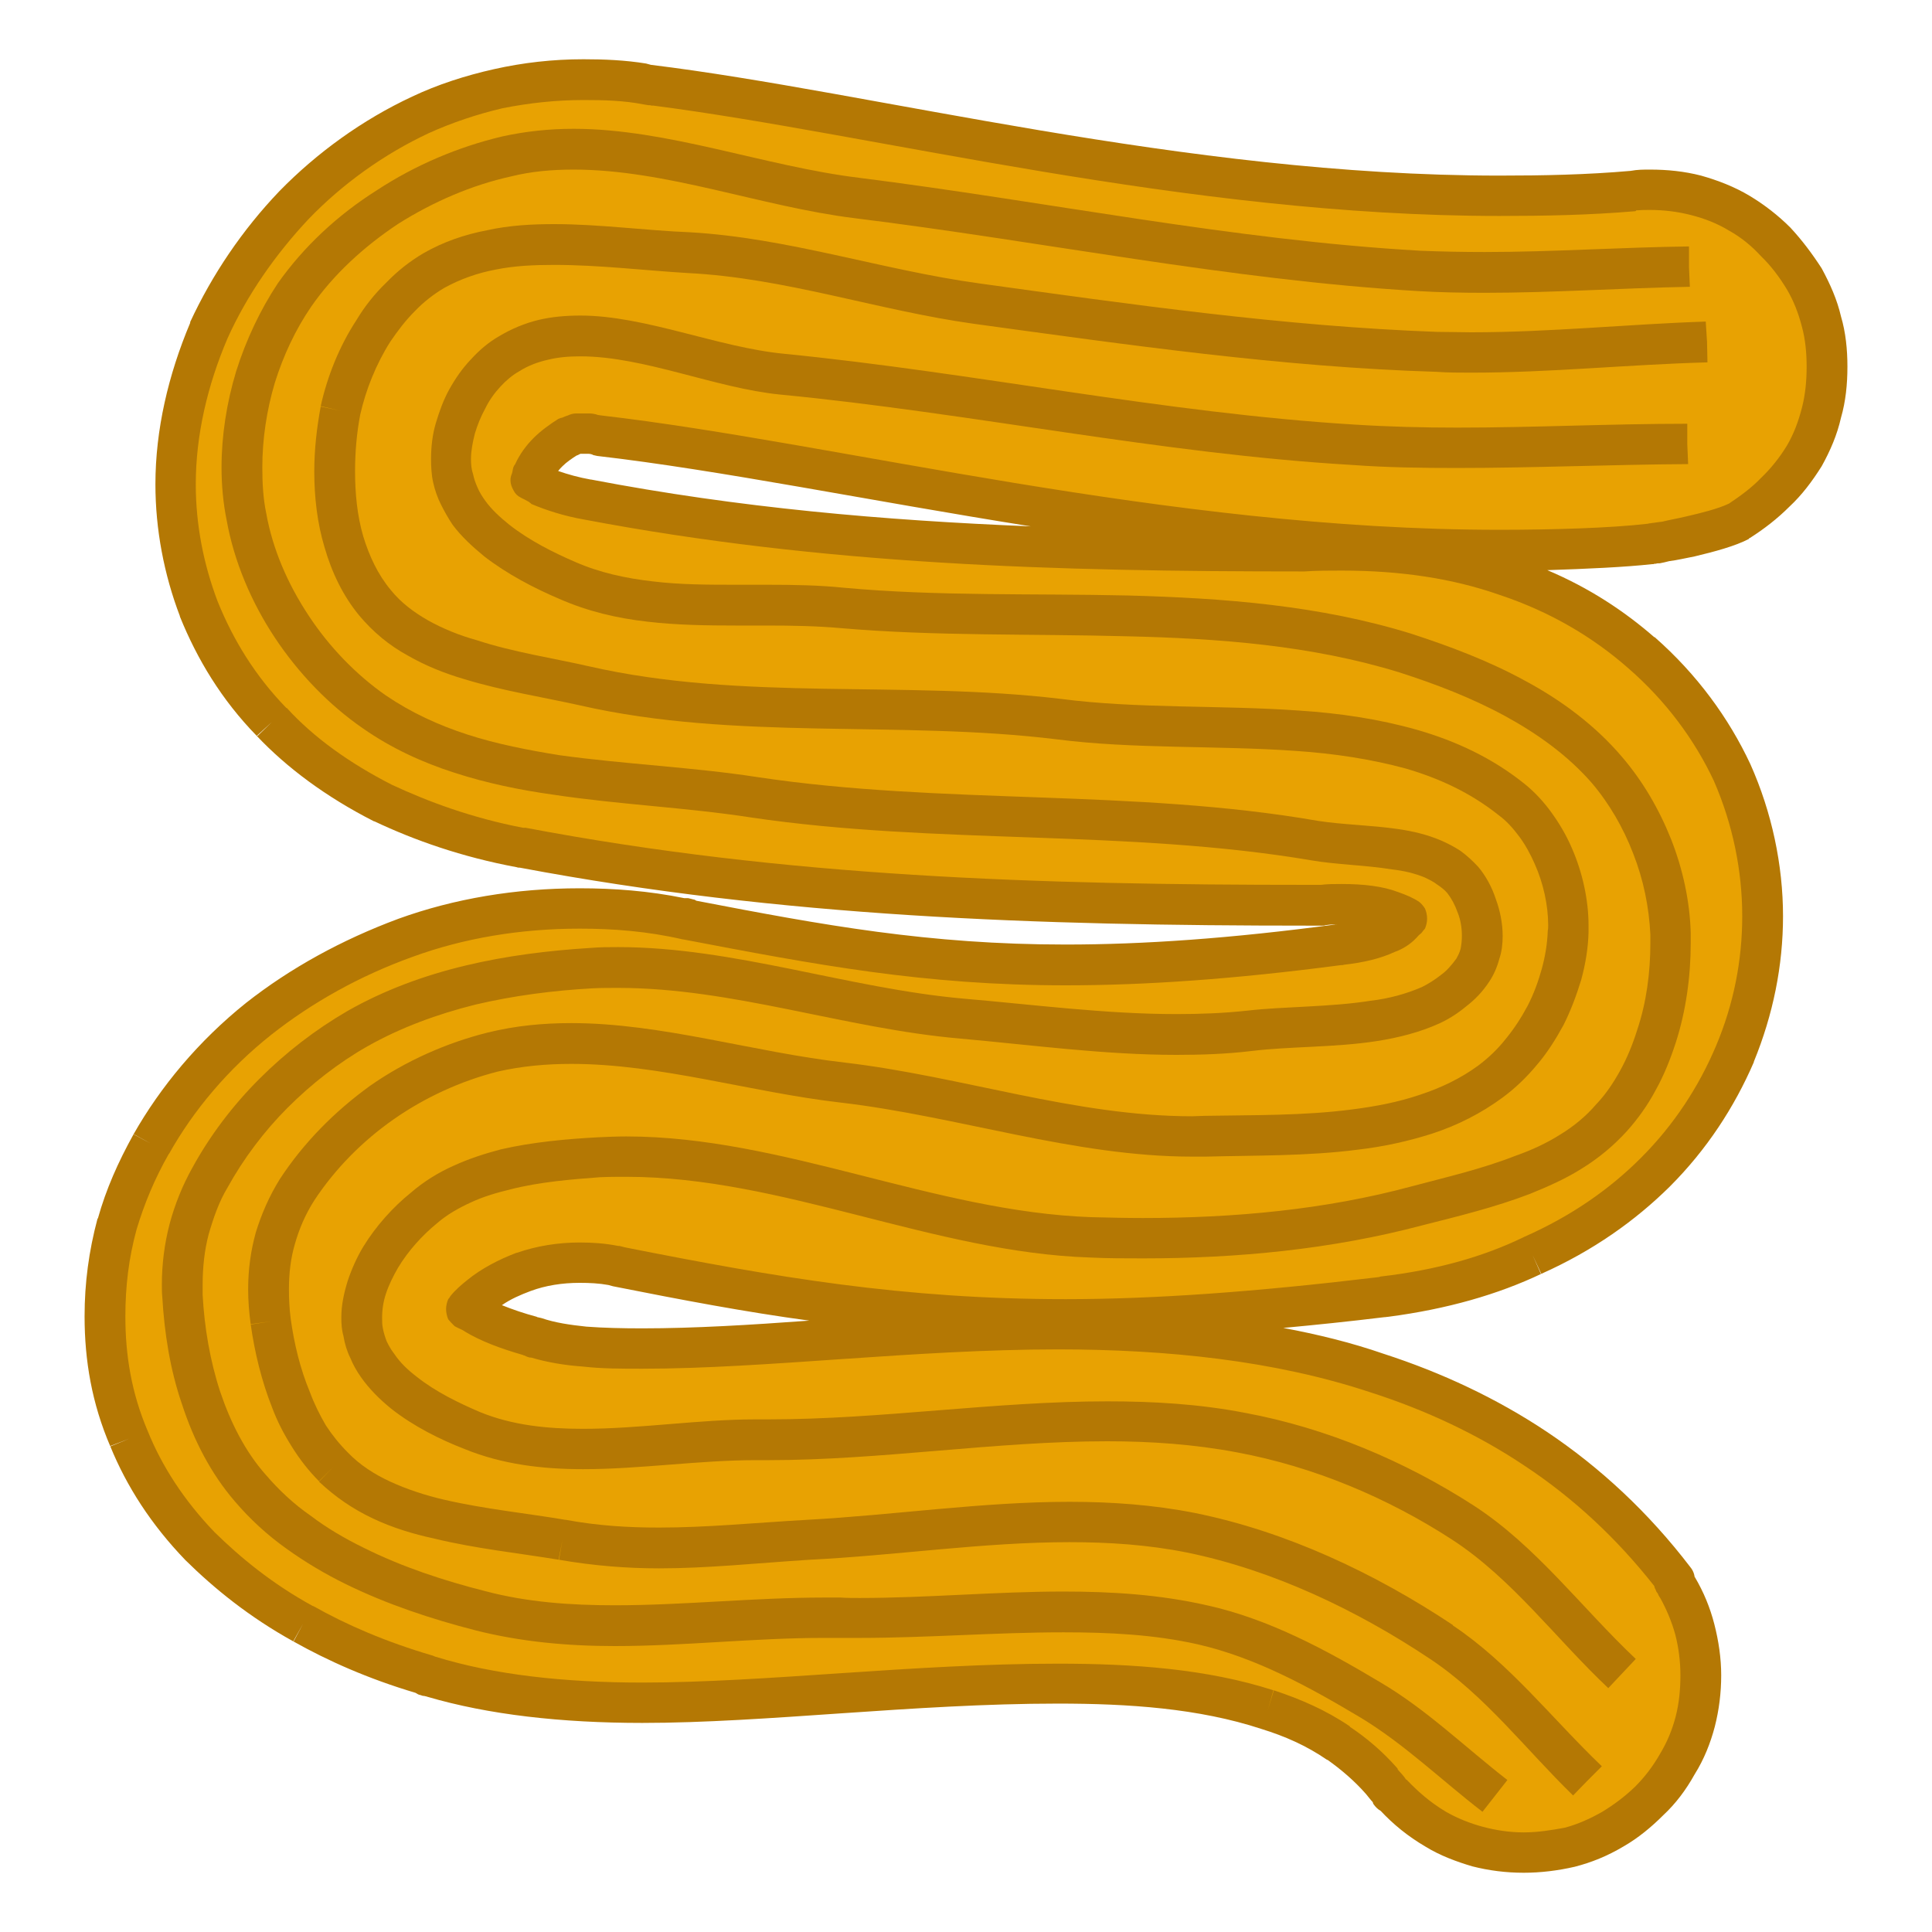 <?xml version="1.0" encoding="UTF-8"?>
<!DOCTYPE svg PUBLIC "-//W3C//DTD SVG 1.1//EN" "http://www.w3.org/Graphics/SVG/1.1/DTD/svg11.dtd">
<svg version="1.2" width="45mm" height="45mm" viewBox="0 0 4500 4500" preserveAspectRatio="xMidYMid" fill-rule="evenodd" stroke-width="28.222" stroke-linejoin="round" xmlns="http://www.w3.org/2000/svg" xmlns:ooo="http://xml.openoffice.org/svg/export" xmlns:xlink="http://www.w3.org/1999/xlink" xmlns:presentation="http://sun.com/xmlns/staroffice/presentation" xmlns:smil="http://www.w3.org/2001/SMIL20/" xmlns:anim="urn:oasis:names:tc:opendocument:xmlns:animation:1.0" xml:space="preserve">
 <defs class="ClipPathGroup">
  <clipPath id="presentation_clip_path" clipPathUnits="userSpaceOnUse">
   <rect x="0" y="0" width="4500" height="4500"/>
  </clipPath>
  <clipPath id="presentation_clip_path_shrink" clipPathUnits="userSpaceOnUse">
   <rect x="4" y="4" width="4491" height="4491"/>
  </clipPath>
 </defs>
 <defs class="TextShapeIndex">
  <g ooo:slide="id1" ooo:id-list="id3 id4 id5 id6 id7"/>
 </defs>
 <defs class="EmbeddedBulletChars">
  <g id="bullet-char-template-57356" transform="scale(0,-0)">
   <path d="M 580,1141 L 1163,571 580,0 -4,571 580,1141 Z"/>
  </g>
  <g id="bullet-char-template-57354" transform="scale(0,-0)">
   <path d="M 8,1128 L 1137,1128 1137,0 8,0 8,1128 Z"/>
  </g>
  <g id="bullet-char-template-10146" transform="scale(0,-0)">
   <path d="M 174,0 L 602,739 174,1481 1456,739 174,0 Z M 1358,739 L 309,1346 659,739 1358,739 Z"/>
  </g>
  <g id="bullet-char-template-10132" transform="scale(0,-0)">
   <path d="M 2015,739 L 1276,0 717,0 1260,543 174,543 174,936 1260,936 717,1481 1274,1481 2015,739 Z"/>
  </g>
  <g id="bullet-char-template-10007" transform="scale(0,-0)">
   <path d="M 0,-2 C -7,14 -16,27 -25,37 L 356,567 C 262,823 215,952 215,954 215,979 228,992 255,992 264,992 276,990 289,987 310,991 331,999 354,1012 L 381,999 492,748 772,1049 836,1024 860,1049 C 881,1039 901,1025 922,1006 886,937 835,863 770,784 769,783 710,716 594,584 L 774,223 C 774,196 753,168 711,139 L 727,119 C 717,90 699,76 672,76 641,76 570,178 457,381 L 164,-76 C 142,-110 111,-127 72,-127 30,-127 9,-110 8,-76 1,-67 -2,-52 -2,-32 -2,-23 -1,-13 0,-2 Z"/>
  </g>
  <g id="bullet-char-template-10004" transform="scale(0,-0)">
   <path d="M 285,-33 C 182,-33 111,30 74,156 52,228 41,333 41,471 41,549 55,616 82,672 116,743 169,778 240,778 293,778 328,747 346,684 L 369,508 C 377,444 397,411 428,410 L 1163,1116 C 1174,1127 1196,1133 1229,1133 1271,1133 1292,1118 1292,1087 L 1292,965 C 1292,929 1282,901 1262,881 L 442,47 C 390,-6 338,-33 285,-33 Z"/>
  </g>
  <g id="bullet-char-template-9679" transform="scale(0,-0)">
   <path d="M 813,0 C 632,0 489,54 383,161 276,268 223,411 223,592 223,773 276,916 383,1023 489,1130 632,1184 813,1184 992,1184 1136,1130 1245,1023 1353,916 1407,772 1407,592 1407,412 1353,268 1245,161 1136,54 992,0 813,0 Z"/>
  </g>
  <g id="bullet-char-template-8226" transform="scale(0,-0)">
   <path d="M 346,457 C 273,457 209,483 155,535 101,586 74,649 74,723 74,796 101,859 155,911 209,963 273,989 346,989 419,989 480,963 531,910 582,859 608,796 608,723 608,648 583,586 532,535 482,483 420,457 346,457 Z"/>
  </g>
  <g id="bullet-char-template-8211" transform="scale(0,-0)">
   <path d="M -4,459 L 1135,459 1135,606 -4,606 -4,459 Z"/>
  </g>
  <g id="bullet-char-template-61548" transform="scale(0,-0)">
   <path d="M 173,740 C 173,903 231,1043 346,1159 462,1274 601,1332 765,1332 928,1332 1067,1274 1183,1159 1299,1043 1357,903 1357,740 1357,577 1299,437 1183,322 1067,206 928,148 765,148 601,148 462,206 346,322 231,437 173,577 173,740 Z"/>
  </g>
 </defs>
 <g>
  <g id="id2" class="Master_Slide">
   <g id="bg-id2" class="Background"/>
   <g id="bo-id2" class="BackgroundObjects"/>
  </g>
 </g>
 <g class="SlideGroup">
  <g>
   <g id="container-id1">
    <g id="id1" class="Slide" clip-path="url(#presentation_clip_path)">
     <g class="Page">
      <g class="Group">
       <g class="Group">
        <g class="com.sun.star.drawing.ClosedBezierShape">
         <g id="id3">
          <rect class="BoundingBox" stroke="none" fill="none" x="244" y="185" width="4012" height="4131"/>
          <path fill="rgb(232,162,2)" stroke="none" d="M 3492,1281 C 2714,1281 1943,1078 1397,1014 1389,1012 1380,1012 1373,1010 L 1358,1010 1342,1010 C 1338,1012 1331,1014 1323,1018 1307,1027 1291,1038 1276,1053 1263,1067 1250,1083 1241,1102 1241,1107 1239,1111 1236,1118 1243,1120 1250,1126 1258,1131 1288,1144 1326,1156 1369,1164 1924,1270 2460,1283 3035,1283 3066,1281 3097,1281 3124,1281 3271,1281 3395,1303 3506,1340 3634,1383 3738,1446 3822,1519 3917,1602 3987,1699 4034,1800 4081,1906 4105,2021 4105,2134 4105,2243 4083,2351 4041,2455 3999,2554 3937,2649 3855,2731 3780,2806 3685,2872 3570,2924 3471,2971 3355,3005 3221,3020 2931,3056 2693,3073 2481,3073 2096,3073 1797,3020 1437,2950 1435,2947 1434,2949 1432,2947 1404,2943 1378,2941 1349,2941 1305,2941 1260,2947 1220,2961 1183,2976 1147,2994 1119,3018 1106,3027 1095,3038 1086,3049 1093,3054 1099,3056 1106,3060 1142,3082 1187,3098 1236,3113 1239,3115 1243,3115 1245,3115 1316,3138 1402,3141 1495,3141 1783,3141 2127,3096 2465,3096 2724,3096 2978,3122 3207,3197 3338,3239 3464,3299 3577,3374 3698,3454 3806,3555 3900,3679 L 3897,3681 C 3900,3685 3902,3690 3906,3697 3942,3758 3961,3829 3961,3902 3961,3975 3945,4046 3906,4110 3869,4174 3820,4223 3756,4260 3692,4298 3621,4315 3548,4315 3475,4315 3405,4296 3344,4260 3303,4236 3271,4209 3243,4178 L 3240,4178 3240,4176 C 3232,4166 3225,4159 3219,4150 3188,4114 3152,4083 3117,4060 3066,4024 3011,4001 2953,3982 2801,3933 2635,3922 2465,3922 2127,3922 1783,3966 1495,3966 1307,3966 1137,3947 996,3902 883,3869 786,3827 706,3782 607,3728 529,3664 465,3600 390,3522 336,3438 301,3350 260,3257 244,3162 244,3065 244,2992 253,2921 273,2851 291,2788 317,2726 352,2665 412,2559 496,2457 602,2373 701,2295 817,2231 944,2183 1069,2139 1206,2116 1349,2116 1432,2116 1515,2123 1599,2141 L 1601,2141 1597,2139 C 1599,2139 1599,2139 1599,2141 1906,2200 2156,2247 2481,2247 2664,2247 2870,2233 3119,2200 L 3124,2200 C 3165,2196 3200,2189 3230,2174 3247,2167 3261,2158 3271,2146 L 3278,2139 C 3268,2132 3256,2127 3243,2123 3209,2110 3170,2106 3124,2106 3110,2106 3094,2106 3079,2108 L 3049,2108 C 2415,2108 1826,2090 1215,1975 L 1212,1975 C 1088,1951 982,1913 892,1871 786,1816 699,1752 633,1681 555,1602 501,1511 463,1418 428,1326 409,1226 409,1128 409,1007 437,885 487,770 534,664 602,565 684,477 768,393 869,320 980,267 1036,242 1097,220 1161,207 1225,192 1291,185 1358,185 1409,185 1458,187 1508,196 1512,196 1517,199 1519,199 L 1495,194 C 1497,194 1503,196 1508,196 2026,260 2754,456 3492,456 3596,456 3700,454 3804,444 3817,442 3829,442 3844,442 3917,442 3987,459 4051,496 4114,534 4164,585 4202,649 4239,713 4255,782 4255,855 4255,928 4239,998 4202,1062 4164,1126 4112,1175 4051,1213 3994,1243 3871,1262 3844,1267 3756,1277 3617,1281 3492,1281 Z M 3219,3020 L 3223,3020 3221,3020 3219,3020 Z M 991,3902 L 1000,3904 C 998,3904 998,3902 996,3902 L 991,3902 Z"/>
         </g>
        </g>
        <g class="com.sun.star.drawing.ClosedBezierShape">
         <g id="id4">
          <rect class="BoundingBox" stroke="none" fill="none" x="197" y="138" width="4107" height="4225"/>
          <path fill="rgb(180,120,4)" stroke="none" d="M 3853,1484 L 3854,1484 C 3953,1571 4027,1673 4077,1780 4127,1892 4153,2015 4153,2134 4153,2249 4130,2363 4085,2473 L 4085,2474 C 4040,2578 3976,2677 3889,2764 3809,2843 3711,2913 3590,2967 3489,3015 3371,3049 3234,3067 3231,3067 3228,3068 3224,3068 3142,3078 3064,3086 2989,3093 3069,3108 3147,3127 3222,3153 L 3207,3197 3222,3153 C 3358,3197 3486,3257 3603,3335 3727,3418 3840,3523 3937,3650 3938,3651 3939,3653 3940,3654 3944,3660 3946,3666 3947,3672 3947,3673 3947,3673 3948,3674 3968,3708 3983,3744 3993,3783 4003,3822 4009,3862 4009,3902 4009,3943 4004,3983 3994,4022 3984,4060 3969,4098 3947,4133 3927,4169 3903,4201 3874,4228 3847,4255 3816,4281 3781,4301 3744,4323 3707,4338 3668,4348 3629,4357 3589,4362 3549,4362 3508,4362 3468,4357 3429,4347 3392,4336 3354,4322 3320,4301 3279,4277 3245,4249 3216,4218 3209,4214 3204,4209 3199,4202 3198,4201 3198,4198 3197,4197 3192,4192 3188,4186 3182,4179 3155,4148 3123,4121 3092,4099 3091,4099 3091,4099 3091,4099 3043,4066 2993,4044 2938,4027 2792,3979 2629,3968 2464,3968 2128,3968 1784,4013 1496,4013 1308,4013 1138,3994 995,3952 993,3951 990,3951 987,3950 986,3950 986,3950 985,3950 L 979,3948 C 976,3948 971,3945 968,3943 857,3910 763,3868 683,3823 580,3766 499,3700 432,3634 352,3551 295,3462 257,3369 214,3269 197,3169 197,3066 197,2988 207,2914 227,2839 227,2839 227,2838 228,2838 247,2770 275,2707 311,2642 374,2531 462,2425 573,2336 676,2255 796,2189 928,2140 1058,2093 1201,2069 1350,2069 1430,2069 1511,2075 1594,2092 1595,2092 1596,2092 1598,2092 L 1599,2092 C 1601,2092 1602,2092 1603,2092 1608,2093 1611,2094 1615,2095 1617,2095 1619,2096 1622,2098 1918,2155 2163,2200 2482,2200 2663,2200 2866,2186 3113,2153 3116,2153 3118,2153 3120,2153 L 3121,2153 C 3111,2153 3099,2153 3087,2155 3085,2156 3083,2156 3079,2156 L 3050,2156 C 2413,2156 1822,2136 1211,2021 1209,2021 1206,2021 1204,2020 1075,1996 965,1957 872,1913 L 871,1913 C 759,1856 668,1788 598,1714 516,1630 459,1535 419,1436 419,1435 419,1435 419,1435 382,1338 362,1233 362,1128 362,1001 392,873 443,752 443,750 443,750 443,750 494,640 564,536 651,445 738,356 844,279 960,225 1019,197 1084,176 1151,161 1218,146 1287,138 1359,138 1407,138 1456,140 1505,148 L 1516,151 C 2032,214 2758,409 3492,409 3594,409 3696,407 3798,398 3814,395 3827,395 3843,395 3884,395 3923,399 3962,409 4001,420 4040,435 4075,456 4110,477 4142,502 4170,530 4197,559 4221,591 4243,625 4263,662 4279,698 4288,737 4299,774 4303,814 4303,854 4303,895 4299,935 4288,973 4279,1013 4263,1050 4243,1086 4221,1121 4197,1153 4168,1180 4140,1208 4109,1232 4076,1253 4075,1253 4075,1253 4075,1253 4074,1253 4074,1255 4074,1255 4042,1272 3993,1285 3947,1296 3926,1300 3905,1305 3888,1307 3880,1309 3872,1311 3866,1312 3863,1312 3859,1312 3857,1313 3855,1313 3853,1313 3851,1314 3850,1314 3849,1314 3848,1314 3785,1321 3696,1325 3604,1328 3701,1369 3783,1423 3853,1484 Z M 1591,2188 C 1590,2188 1590,2188 1590,2188 1508,2169 1429,2163 1350,2163 1212,2163 1080,2185 960,2229 838,2273 727,2335 632,2410 531,2490 450,2587 394,2687 393,2688 393,2688 393,2688 360,2746 336,2804 318,2864 300,2930 292,2996 292,3066 292,3156 306,3244 344,3333 377,3415 429,3495 499,3568 560,3628 634,3689 729,3741 L 730,3741 C 806,3784 898,3824 1007,3856 1008,3856 1009,3856 1009,3857 1011,3857 1013,3859 1015,3859 1151,3901 1315,3919 1496,3919 1784,3919 2128,3875 2464,3875 2639,3875 2811,3887 2966,3937 2967,3937 2967,3937 2967,3937 L 2953,3983 2966,3937 C 2967,3937 2967,3937 2967,3937 3030,3958 3088,3983 3144,4021 3144,4022 3144,4022 3144,4022 3182,4047 3221,4080 3255,4119 3255,4120 3256,4121 3256,4122 3263,4130 3270,4137 3275,4145 3277,4145 3277,4146 3277,4146 3303,4173 3331,4198 3368,4220 3394,4235 3424,4247 3454,4255 3484,4263 3516,4268 3549,4268 3581,4268 3613,4263 3645,4257 3675,4249 3704,4236 3732,4220 3760,4203 3785,4184 3808,4162 3831,4139 3850,4114 3866,4086 3883,4058 3895,4029 3903,3998 3911,3967 3914,3935 3914,3902 3914,3870 3910,3838 3902,3807 3894,3778 3882,3749 3867,3722 3864,3718 3862,3714 3861,3711 3858,3708 3857,3705 3856,3702 3854,3699 3854,3697 3853,3694 3764,3581 3663,3488 3551,3414 3442,3341 3320,3284 3192,3243 2969,3169 2719,3143 2464,3143 2128,3143 1784,3188 1496,3188 1447,3188 1401,3188 1358,3183 1315,3180 1274,3173 1237,3162 1236,3162 1235,3162 1234,3162 1229,3161 1225,3159 1221,3157 1220,3157 1219,3157 1218,3156 1166,3141 1120,3124 1082,3101 L 1081,3100 C 1074,3096 1066,3093 1059,3089 1054,3084 1048,3078 1044,3073 1041,3066 1039,3057 1039,3049 1039,3041 1041,3033 1044,3026 1046,3024 1048,3021 1049,3019 1060,3005 1074,2993 1089,2981 1121,2955 1161,2934 1203,2918 1204,2918 1204,2918 1204,2918 1250,2902 1300,2894 1350,2894 1381,2894 1409,2896 1440,2902 1443,2902 1444,2902 1446,2903 L 1447,2903 C 1449,2904 1452,2904 1454,2905 1807,2975 2103,3026 2482,3026 2689,3026 2924,3009 3208,2975 3212,2975 3215,2973 3218,2973 3346,2958 3456,2927 3550,2881 3661,2832 3750,2769 3822,2697 3899,2620 3957,2531 3997,2436 4038,2339 4058,2237 4058,2134 4058,2028 4036,1920 3992,1819 3947,1723 3880,1632 3791,1555 3711,1485 3612,1425 3491,1385 3385,1348 3265,1329 3125,1329 3097,1329 3068,1329 3038,1331 3037,1331 3036,1331 3035,1331 2456,1331 1919,1316 1360,1210 1314,1202 1271,1188 1238,1174 1237,1173 1235,1171 1234,1171 1234,1170 1233,1170 1232,1169 1228,1167 1225,1165 1221,1163 1219,1162 1216,1161 1213,1159 1205,1155 1200,1150 1196,1142 1192,1135 1189,1127 1189,1119 1189,1113 1190,1109 1192,1104 1193,1101 1194,1098 1194,1096 1195,1090 1196,1086 1200,1081 1211,1057 1226,1037 1243,1020 1260,1003 1281,988 1300,976 1303,975 1306,973 1309,973 1314,971 1318,969 1322,968 1328,965 1335,963 1342,963 L 1359,963 1373,963 C 1379,963 1383,964 1388,965 1392,967 1397,967 1403,968 1948,1031 2717,1234 3492,1234 3615,1234 3751,1230 3837,1220 3839,1220 3840,1219 3842,1219 3845,1219 3847,1218 3850,1218 3856,1217 3864,1216 3872,1215 3888,1211 3906,1208 3927,1203 3962,1195 4002,1185 4027,1173 4054,1155 4080,1136 4102,1113 4124,1092 4145,1066 4162,1038 4178,1011 4189,981 4197,950 4205,919 4208,887 4208,854 4208,822 4205,790 4197,761 4189,730 4178,701 4162,674 4145,646 4125,619 4102,597 4081,574 4056,553 4027,537 3999,520 3970,509 3939,501 3908,493 3876,489 3843,489 3832,489 3823,489 3811,490 3810,492 3809,492 3808,492 3702,501 3597,503 3492,503 2762,503 2041,313 1522,246 1521,246 1520,246 1519,246 1518,246 1517,246 1514,245 1513,245 1512,245 1510,245 L 1498,243 C 1452,234 1406,233 1359,233 1294,233 1232,240 1171,252 1111,266 1052,286 999,310 894,359 797,429 719,510 641,593 575,688 530,788 483,898 456,1014 456,1128 456,1222 474,1314 507,1401 543,1490 594,1574 667,1649 L 668,1649 C 730,1717 813,1777 913,1828 999,1868 1099,1905 1218,1928 1220,1928 1222,1928 1224,1928 1831,2043 2418,2061 3050,2061 L 3076,2061 C 3092,2059 3109,2059 3125,2059 3175,2059 3221,2064 3257,2078 3277,2085 3293,2092 3306,2101 3311,2105 3315,2110 3319,2116 3322,2123 3324,2131 3324,2140 3324,2148 3322,2156 3319,2163 3316,2166 3314,2169 3311,2173 L 3305,2178 C 3298,2186 3290,2194 3280,2201 3271,2207 3261,2213 3249,2217 3215,2233 3175,2242 3131,2247 3128,2248 3126,2248 3125,2248 L 3123,2248 C 2872,2281 2666,2295 2482,2295 2152,2295 1900,2247 1591,2188 Z M 1885,3076 C 1737,3056 1589,3028 1428,2996 1424,2995 1421,2994 1417,2993 1395,2989 1373,2988 1350,2988 1310,2988 1271,2994 1236,3007 1212,3016 1189,3026 1169,3040 1194,3050 1220,3059 1250,3067 1251,3068 1252,3068 1252,3068 1255,3069 1258,3069 1261,3070 1293,3081 1328,3086 1366,3090 1406,3093 1450,3094 1496,3094 1617,3094 1748,3086 1885,3076 Z M 1391,1062 C 1388,1061 1385,1061 1382,1060 1379,1058 1374,1057 1371,1057 L 1359,1057 1352,1057 C 1349,1058 1347,1060 1343,1061 1332,1068 1320,1076 1310,1086 1307,1089 1303,1093 1300,1097 1323,1105 1348,1112 1376,1117 L 1377,1117 C 1722,1183 2057,1212 2401,1226 2023,1166 1677,1095 1391,1062 Z M 3589,2967 L 3570,2924 3590,2967 C 3589,2967 3589,2967 3589,2967 Z M 683,3823 L 706,3782 684,3823 C 683,3823 683,3823 683,3823 Z M 257,3368 L 301,3351 257,3369 C 257,3368 257,3368 257,3368 Z M 312,2642 L 352,2664 311,2642 C 312,2642 312,2642 312,2642 Z M 598,1714 L 633,1682 600,1714 598,1714 Z"/>
         </g>
        </g>
       </g>
       <g class="com.sun.star.drawing.ClosedBezierShape">
        <g id="id5">
         <rect class="BoundingBox" stroke="none" fill="none" x="377" y="300" width="3560" height="3922"/>
         <path fill="rgb(180,120,4)" stroke="none" d="M 3934,622 L 3936,668 C 3776,671 3616,682 3458,682 3405,682 3354,681 3303,678 2862,652 2427,562 1989,508 1772,481 1552,395 1336,395 1287,395 1238,399 1190,411 1099,431 1009,470 928,521 848,574 777,639 725,714 688,768 660,828 640,892 621,956 611,1023 611,1089 611,1126 613,1161 620,1195 635,1279 670,1360 719,1434 767,1507 830,1572 899,1620 958,1660 1021,1689 1089,1711 1157,1733 1229,1747 1303,1759 1455,1780 1615,1787 1764,1810 2196,1875 2640,1837 3070,1912 3128,1921 3195,1922 3256,1931 3291,1936 3324,1944 3355,1957 3371,1964 3387,1972 3402,1982 3417,1993 3430,2005 3443,2019 3460,2039 3475,2066 3484,2094 3494,2121 3500,2151 3500,2180 3500,2198 3498,2217 3492,2234 3487,2253 3479,2271 3469,2286 3454,2309 3436,2328 3415,2344 3396,2360 3374,2374 3352,2384 3308,2404 3258,2417 3206,2425 3110,2440 3005,2437 2915,2448 2857,2455 2798,2457 2740,2457 2573,2457 2403,2434 2236,2419 1969,2396 1707,2301 1440,2301 1419,2301 1400,2301 1380,2302 1289,2307 1196,2319 1107,2340 1019,2362 934,2393 856,2437 789,2475 726,2524 670,2580 615,2635 567,2699 530,2766 510,2799 497,2837 486,2875 476,2913 472,2953 472,2992 472,3000 472,3008 472,3016 476,3091 489,3169 513,3242 537,3313 571,3381 619,3435 650,3471 684,3503 723,3530 761,3559 804,3584 847,3605 937,3650 1035,3682 1130,3706 1228,3732 1329,3739 1432,3739 1593,3739 1757,3721 1919,3721 1932,3721 1945,3721 1958,3721 1973,3722 1987,3722 2002,3722 2160,3722 2319,3707 2477,3707 2590,3707 2701,3714 2811,3739 2956,3771 3089,3843 3216,3919 3323,3982 3413,4070 3511,4146 L 3482,4183 3453,4220 C 3358,4147 3271,4062 3168,4000 3049,3929 2925,3861 2790,3830 2688,3807 2583,3802 2477,3802 2319,3802 2160,3815 2002,3815 1987,3815 1972,3815 1956,3815 1944,3815 1932,3815 1919,3815 1757,3815 1593,3834 1432,3834 1321,3834 1212,3824 1106,3797 1005,3771 902,3737 806,3690 757,3666 710,3638 667,3607 622,3575 582,3538 547,3497 491,3432 451,3354 424,3271 396,3190 383,3105 378,3021 377,3011 377,3002 377,2992 377,2945 383,2897 395,2851 407,2806 425,2761 448,2720 489,2645 542,2575 604,2513 666,2451 735,2398 809,2355 895,2306 988,2272 1084,2249 1180,2226 1278,2214 1374,2208 1397,2206 1418,2206 1440,2206 1709,2206 1975,2302 2244,2326 2408,2340 2575,2362 2740,2362 2795,2362 2850,2360 2905,2354 2992,2344 3097,2346 3192,2331 3235,2326 3275,2315 3312,2299 3328,2291 3342,2282 3356,2271 3370,2261 3381,2248 3392,2233 3396,2226 3400,2218 3402,2210 3404,2200 3405,2190 3405,2180 3405,2161 3402,2142 3395,2125 3389,2108 3381,2093 3371,2080 3364,2072 3356,2066 3347,2060 3338,2053 3329,2049 3319,2044 3295,2034 3269,2028 3242,2025 3181,2015 3113,2014 3055,2004 2624,1931 2181,1968 1749,1904 1601,1881 1441,1874 1289,1851 1210,1840 1133,1824 1059,1800 984,1776 912,1743 846,1697 766,1642 695,1568 640,1485 585,1402 545,1307 528,1212 520,1173 516,1131 516,1089 516,1014 528,938 550,865 573,792 606,722 647,660 707,575 786,501 878,443 968,384 1068,342 1169,318 1223,306 1279,300 1336,300 1555,300 1780,387 2000,414 2437,469 2869,559 3308,584 3357,586 3408,587 3458,587 3616,587 3775,576 3934,574 L 3934,622 Z"/>
        </g>
       </g>
       <g class="com.sun.star.drawing.ClosedBezierShape">
        <g id="id6">
         <rect class="BoundingBox" stroke="none" fill="none" x="578" y="522" width="3400" height="3661"/>
         <path fill="rgb(180,120,4)" stroke="none" d="M 3976,796 L 3977,844 C 3793,849 3611,868 3427,868 3400,868 3372,868 3345,866 L 3346,820 3345,866 C 2985,855 2625,803 2267,754 2045,723 1827,647 1602,636 L 1605,588 1602,636 C 1502,630 1395,617 1291,617 1244,617 1198,619 1154,628 1112,636 1072,650 1034,671 1009,686 986,704 966,725 944,747 926,771 909,796 876,848 852,908 839,966 831,1008 827,1052 827,1098 827,1149 832,1201 846,1249 860,1295 880,1338 910,1374 934,1404 964,1426 997,1445 1031,1464 1070,1480 1110,1491 1195,1519 1289,1533 1372,1552 1731,1634 2106,1584 2472,1628 2649,1651 2841,1642 3025,1655 3120,1661 3213,1675 3301,1700 3391,1726 3475,1765 3550,1825 3574,1844 3596,1868 3614,1893 3632,1918 3648,1945 3661,1975 3686,2032 3700,2096 3700,2155 3700,2161 3700,2167 3700,2172 3699,2209 3693,2245 3683,2282 3672,2318 3659,2353 3642,2387 3624,2420 3604,2452 3580,2480 3556,2509 3529,2535 3499,2557 3450,2593 3395,2621 3337,2640 3281,2658 3222,2671 3161,2678 3045,2693 2922,2691 2808,2694 L 2807,2647 2808,2694 C 2798,2694 2787,2694 2777,2694 2501,2694 2232,2600 1957,2568 1749,2544 1537,2478 1331,2478 1273,2478 1216,2483 1159,2496 1073,2518 990,2556 917,2607 844,2658 780,2723 732,2796 711,2829 697,2862 687,2897 677,2931 673,2966 673,3003 673,3026 674,3047 677,3071 685,3129 699,3188 722,3243 732,3270 745,3296 759,3320 774,3343 791,3364 811,3384 838,3412 872,3434 909,3451 948,3469 991,3483 1034,3493 1129,3515 1229,3525 1317,3540 1318,3540 1318,3540 1318,3540 1394,3554 1464,3558 1535,3558 1647,3558 1756,3547 1879,3540 2082,3529 2288,3498 2491,3498 2589,3498 2687,3505 2783,3524 2996,3567 3202,3664 3384,3785 L 3384,3786 C 3516,3874 3615,4003 3731,4114 L 3697,4148 3664,4182 C 3554,4075 3459,3949 3331,3864 3160,3750 2965,3657 2764,3616 2674,3598 2583,3592 2491,3592 2290,3592 2087,3623 1885,3633 1760,3641 1648,3653 1535,3653 1460,3653 1383,3647 1302,3633 1301,3633 1301,3633 1301,3633 L 1310,3587 1302,3633 C 1211,3618 1108,3607 1013,3584 962,3573 913,3558 869,3537 822,3515 780,3486 743,3451 743,3450 743,3450 743,3450 719,3426 698,3399 680,3370 661,3340 646,3311 634,3279 609,3216 593,3149 584,3085 580,3056 578,3029 578,3003 578,2957 584,2913 596,2870 609,2828 627,2786 652,2746 707,2662 779,2589 862,2529 945,2471 1040,2429 1136,2405 1201,2389 1265,2383 1331,2383 1541,2383 1756,2451 1968,2475 2240,2507 2504,2600 2777,2600 2786,2600 2796,2599 2806,2599 2917,2597 3036,2599 3150,2584 3205,2577 3257,2567 3307,2550 3356,2534 3402,2512 3443,2482 3467,2464 3489,2443 3507,2420 3526,2397 3543,2371 3558,2343 3572,2316 3583,2286 3591,2257 3599,2228 3604,2198 3605,2169 L 3605,2168 C 3606,2164 3606,2160 3606,2155 3606,2109 3595,2058 3575,2013 3565,1990 3553,1968 3539,1949 3524,1929 3509,1912 3491,1899 3426,1847 3353,1813 3274,1790 3193,1768 3107,1755 3018,1749 2833,1736 2639,1745 2461,1722 2093,1677 1714,1726 1351,1643 1266,1624 1170,1609 1082,1582 1034,1568 990,1550 950,1527 906,1503 869,1472 837,1434 799,1388 773,1334 756,1275 739,1219 732,1158 732,1098 732,1047 738,995 747,947 747,946 747,946 747,946 L 794,957 747,947 C 747,946 747,946 747,946 762,878 790,807 830,746 849,714 873,684 899,659 926,631 954,609 986,590 1033,563 1083,546 1136,536 1186,525 1238,522 1291,522 1396,522 1505,537 1607,541 1835,554 2055,629 2280,660 2634,709 2991,760 3347,773 3375,773 3401,774 3427,774 3610,774 3792,755 3973,749 L 3976,796 Z M 743,3450 L 776,3417 743,3451 C 743,3450 743,3450 743,3450 Z M 2267,754 L 2274,707 2267,754 Z M 3700,2172 L 3653,2170 3700,2172 Z M 584,3085 C 584,3084 584,3084 584,3084 L 630,3078 584,3085 Z"/>
        </g>
       </g>
       <g class="com.sun.star.drawing.ClosedBezierShape">
        <g id="id7">
         <rect class="BoundingBox" stroke="none" fill="none" x="795" y="735" width="3144" height="3199"/>
         <path fill="rgb(180,120,4)" stroke="none" d="M 3930,1034 L 3932,1081 C 3753,1082 3573,1090 3394,1090 3312,1090 3231,1089 3150,1083 2703,1057 2263,962 1817,919 1666,904 1500,830 1352,830 1325,830 1300,832 1276,838 1254,843 1231,851 1209,865 1193,874 1178,887 1166,900 1152,915 1139,933 1130,952 1120,970 1112,990 1106,1010 1101,1030 1097,1050 1097,1069 1097,1082 1098,1093 1102,1105 1104,1115 1108,1126 1112,1135 1117,1147 1123,1156 1130,1166 1145,1187 1165,1205 1186,1222 1233,1259 1289,1287 1340,1309 1397,1334 1458,1347 1519,1354 1584,1362 1650,1362 1717,1362 1741,1362 1763,1362 1787,1362 1848,1362 1908,1363 1966,1369 2184,1389 2407,1382 2626,1387 2851,1393 3074,1410 3287,1476 3376,1505 3467,1539 3551,1585 3637,1631 3716,1690 3778,1763 3826,1819 3864,1884 3892,1954 3920,2025 3936,2100 3938,2173 3938,2181 3938,2189 3938,2197 3938,2274 3927,2355 3903,2429 3891,2466 3876,2504 3857,2538 3838,2574 3815,2606 3789,2635 3758,2669 3723,2698 3684,2722 3646,2746 3605,2764 3563,2781 3482,2812 3396,2833 3313,2854 3102,2910 2882,2931 2662,2931 2621,2931 2580,2931 2539,2929 2174,2917 1822,2741 1459,2741 1438,2741 1418,2741 1397,2742 1330,2747 1257,2753 1190,2770 1157,2778 1126,2787 1096,2801 1068,2814 1041,2829 1017,2850 984,2877 951,2913 927,2953 916,2972 906,2992 899,3013 893,3031 890,3050 890,3069 890,3078 890,3086 892,3095 894,3105 897,3115 901,3125 906,3135 911,3144 918,3153 932,3174 950,3191 971,3207 1015,3242 1069,3268 1118,3289 1194,3320 1275,3328 1358,3328 1491,3328 1628,3306 1760,3306 1763,3306 1767,3306 1770,3306 1776,3306 1783,3306 1790,3306 2052,3306 2317,3264 2579,3264 2686,3264 2793,3270 2901,3291 3089,3326 3272,3403 3433,3507 3578,3601 3684,3745 3810,3864 L 3778,3898 3746,3932 C 3624,3817 3522,3677 3382,3586 3231,3488 3059,3416 2882,3383 2782,3364 2680,3357 2579,3357 2317,3357 2052,3401 1790,3401 1783,3401 1776,3401 1769,3401 1766,3401 1762,3401 1760,3401 1628,3401 1491,3422 1358,3422 1264,3422 1170,3411 1082,3375 1025,3353 963,3322 911,3281 884,3259 860,3235 841,3208 831,3194 822,3178 816,3163 808,3147 803,3130 800,3112 796,3098 795,3083 795,3069 795,3040 801,3012 810,2983 819,2956 831,2929 846,2904 876,2855 916,2811 957,2778 987,2752 1021,2731 1057,2715 1092,2699 1129,2687 1167,2677 1241,2660 1319,2653 1392,2649 1414,2648 1437,2647 1459,2647 1823,2647 2176,2822 2541,2835 2582,2836 2622,2837 2662,2837 2873,2837 3086,2818 3289,2763 3368,2742 3451,2723 3530,2692 3567,2679 3602,2663 3635,2642 3666,2623 3694,2600 3718,2572 3740,2549 3758,2522 3774,2493 3790,2464 3803,2432 3813,2400 3835,2335 3844,2265 3844,2197 3844,2190 3844,2184 3844,2177 3841,2113 3828,2049 3804,1988 3781,1928 3748,1871 3707,1823 3651,1759 3581,1709 3506,1668 3427,1625 3343,1593 3259,1566 3054,1503 2840,1487 2623,1482 2402,1476 2177,1482 1958,1463 1902,1458 1844,1457 1787,1457 1763,1457 1741,1457 1717,1457 1647,1457 1576,1456 1508,1448 1437,1440 1369,1424 1303,1395 1244,1370 1181,1337 1128,1296 1100,1273 1074,1249 1054,1222 1044,1207 1035,1191 1027,1175 1019,1159 1013,1142 1009,1124 1005,1107 1004,1087 1004,1069 1004,1042 1007,1013 1015,986 1023,959 1033,931 1047,906 1061,881 1077,858 1096,838 1116,816 1137,798 1161,784 1191,766 1222,753 1255,745 1285,738 1317,735 1352,735 1502,735 1672,809 1826,824 2271,868 2710,962 3156,989 3235,994 3315,996 3394,996 3572,996 3751,987 3930,987 L 3930,1034 Z"/>
        </g>
       </g>
      </g>
     </g>
    </g>
   </g>
  </g>
 </g>
</svg>
